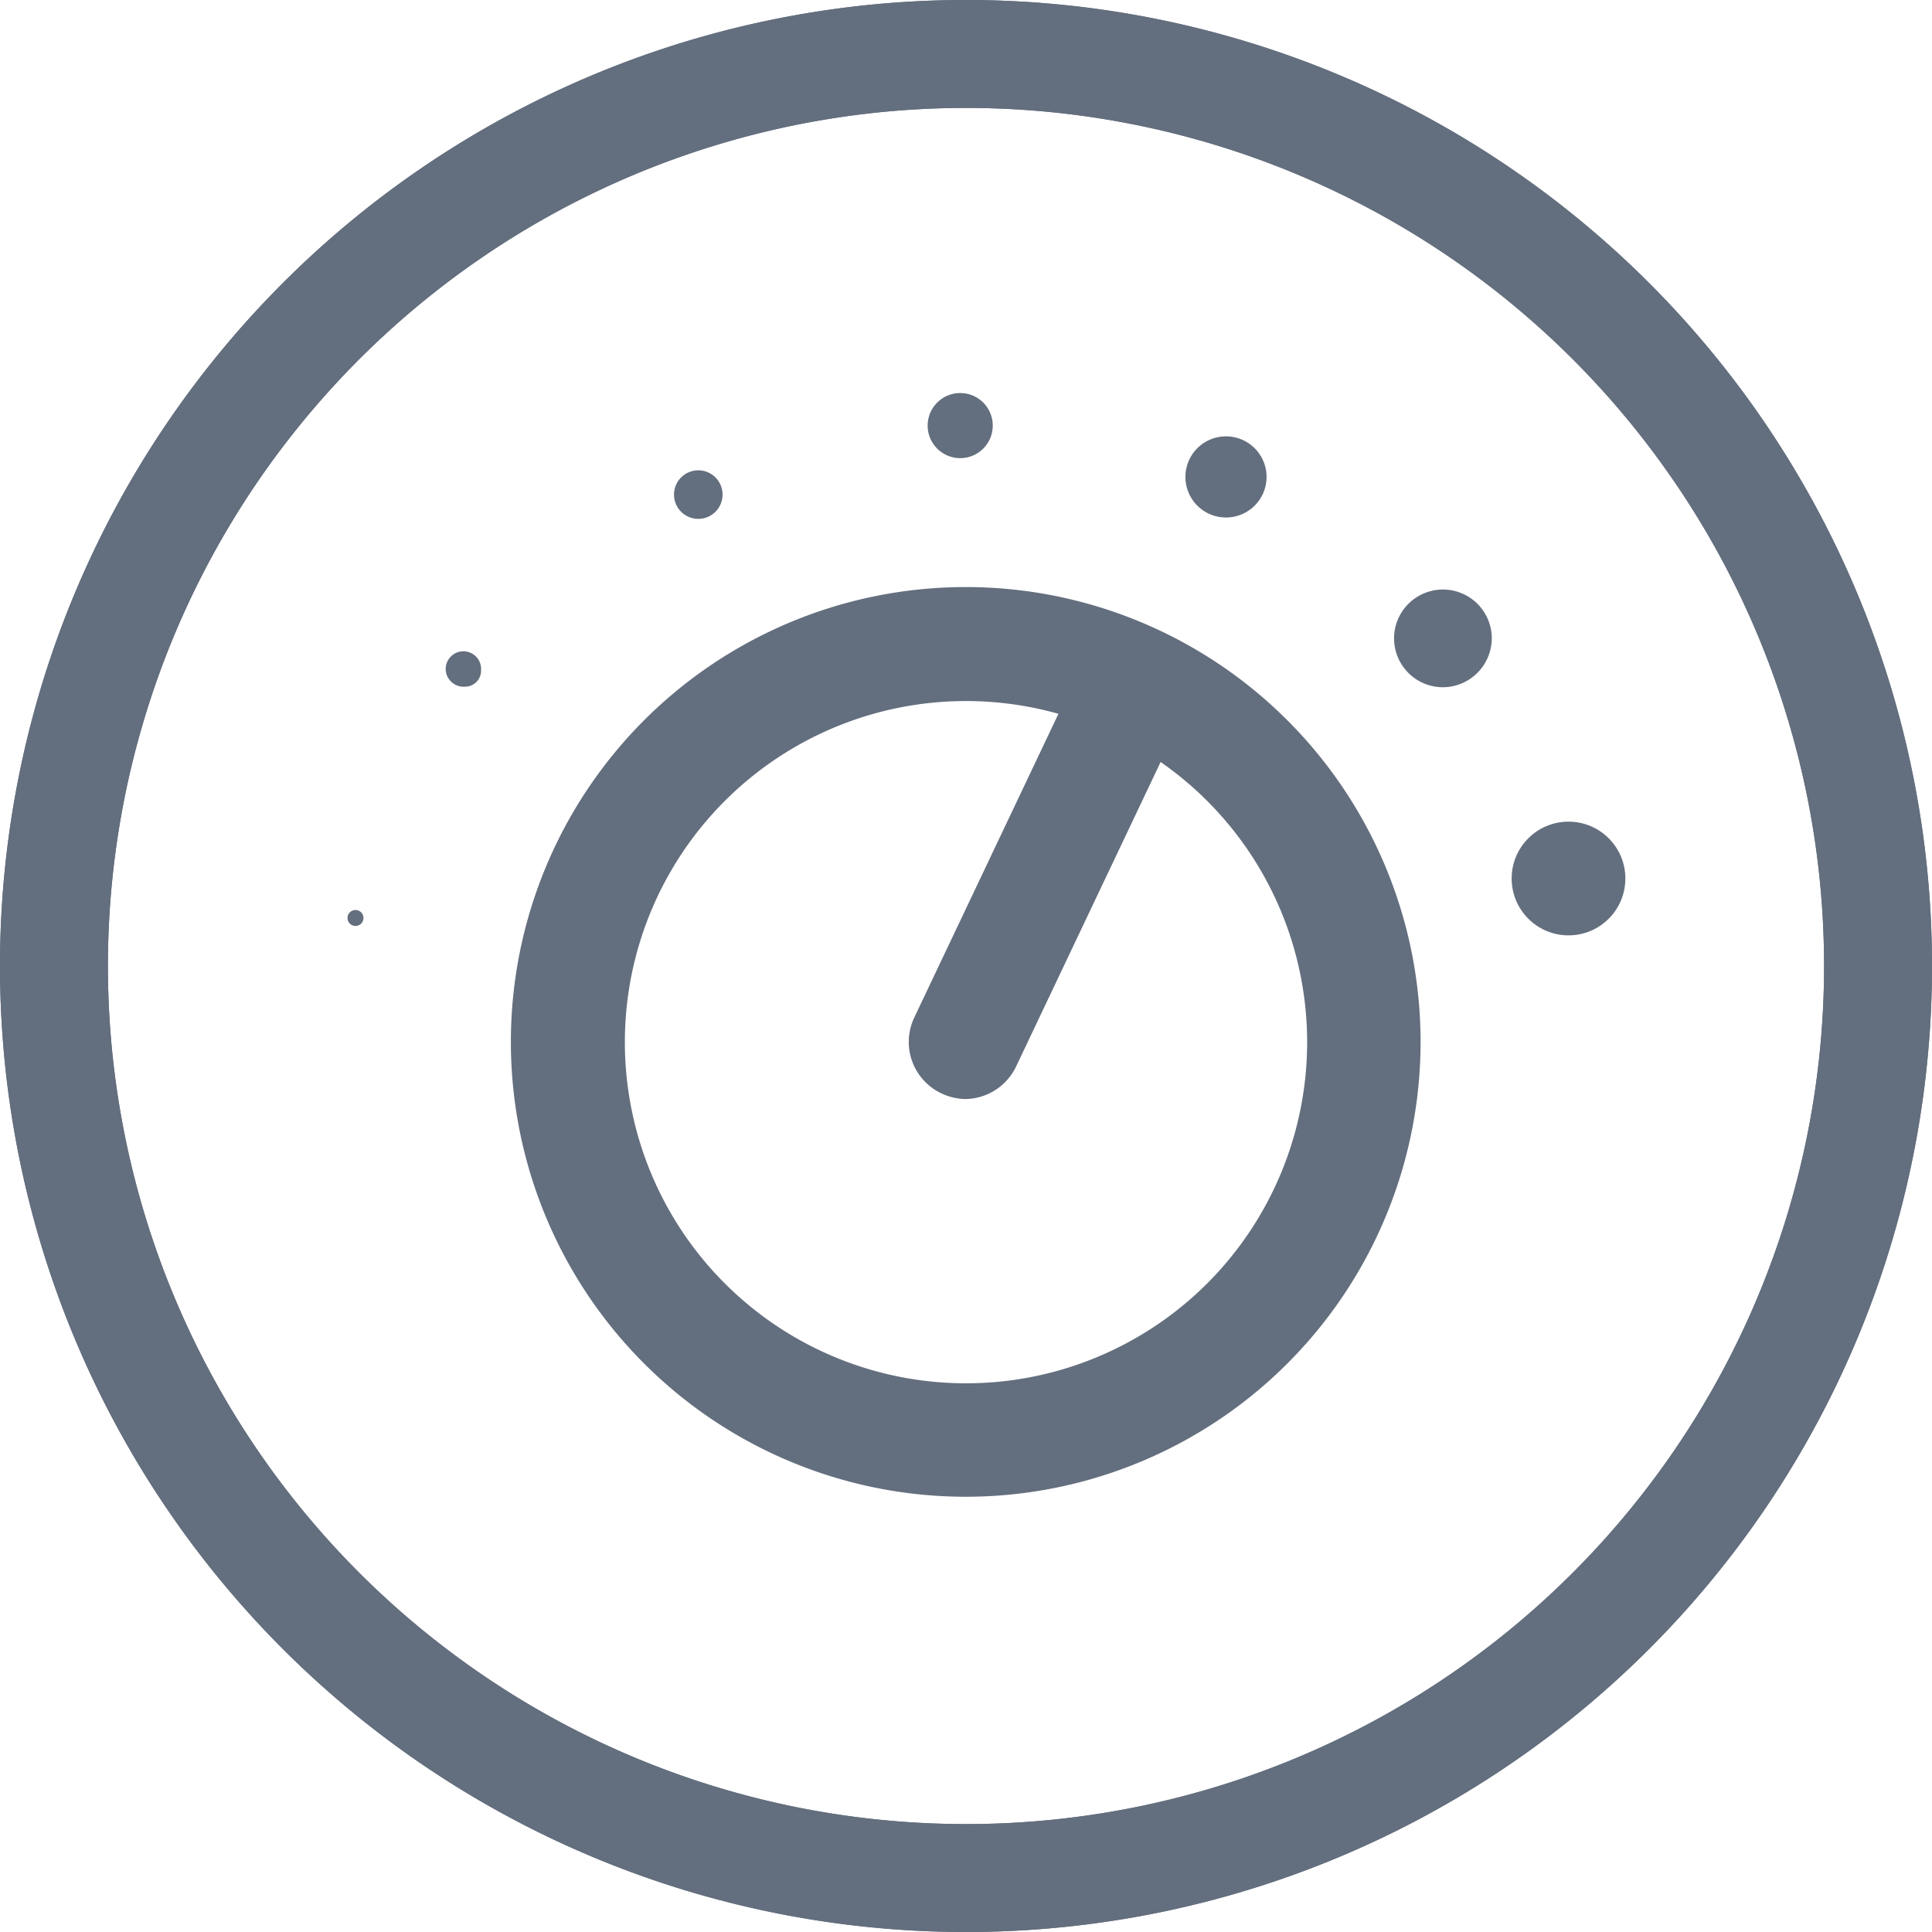 <svg xmlns="http://www.w3.org/2000/svg" viewBox="0 0 70 70"><defs><style>.cls-1{fill:#636e7e;}.cls-2{fill:none;}</style></defs><title>Weight Selection Dial</title><g id="Layer_2" data-name="Layer 2"><g id="Layer_1-2" data-name="Layer 1"><path class="cls-1" d="M35,70A35,35,0,1,1,70,35,35,35,0,0,1,35,70ZM35,3.91A31.09,31.09,0,1,0,66.09,35h0A31.09,31.09,0,0,0,35,3.91Z"/><path class="cls-1" d="M35,54.23A16.48,16.48,0,1,1,51.47,37.74v0A16.48,16.48,0,0,1,35,54.23ZM35,25.4A12.36,12.36,0,1,0,47.36,37.76h0A12.36,12.36,0,0,0,35,25.4Z"/><line class="cls-2" x1="41.17" y1="24.73" x2="35" y2="37.76"/><path class="cls-1" d="M35,39.82a2.09,2.09,0,0,1-.88-.2,2.06,2.06,0,0,1-1-2.74h0l6.17-13A2.06,2.06,0,0,1,43,25.61l-6.17,13A2.07,2.07,0,0,1,35,39.82Z"/><path class="cls-1" d="M35,70A35,35,0,1,1,70,35,35,35,0,0,1,35,70ZM35,3.91A31.09,31.09,0,1,0,66.09,35h0A31.09,31.09,0,0,0,35,3.91Z"/><circle class="cls-1" cx="12.88" cy="33.26" r="0.29"/><path class="cls-1" d="M16.84,24.88a.65.65,0,0,1-.69-.59.64.64,0,0,1,1.28-.1v.1a.58.58,0,0,1-.59.59Z"/><circle class="cls-1" cx="25.3" cy="17.92" r="0.88"/><circle class="cls-1" cx="34.79" cy="15.42" r="1.18"/><path class="cls-1" d="M44.42,18.75a1.47,1.47,0,1,1,1.47-1.47,1.47,1.47,0,0,1-1.47,1.47Z"/><path class="cls-1" d="M52.29,24.9a1.77,1.77,0,1,1,1.76-1.78v0A1.78,1.78,0,0,1,52.29,24.9Z"/><circle class="cls-1" cx="56.83" cy="31.83" r="2.06"/></g></g></svg>